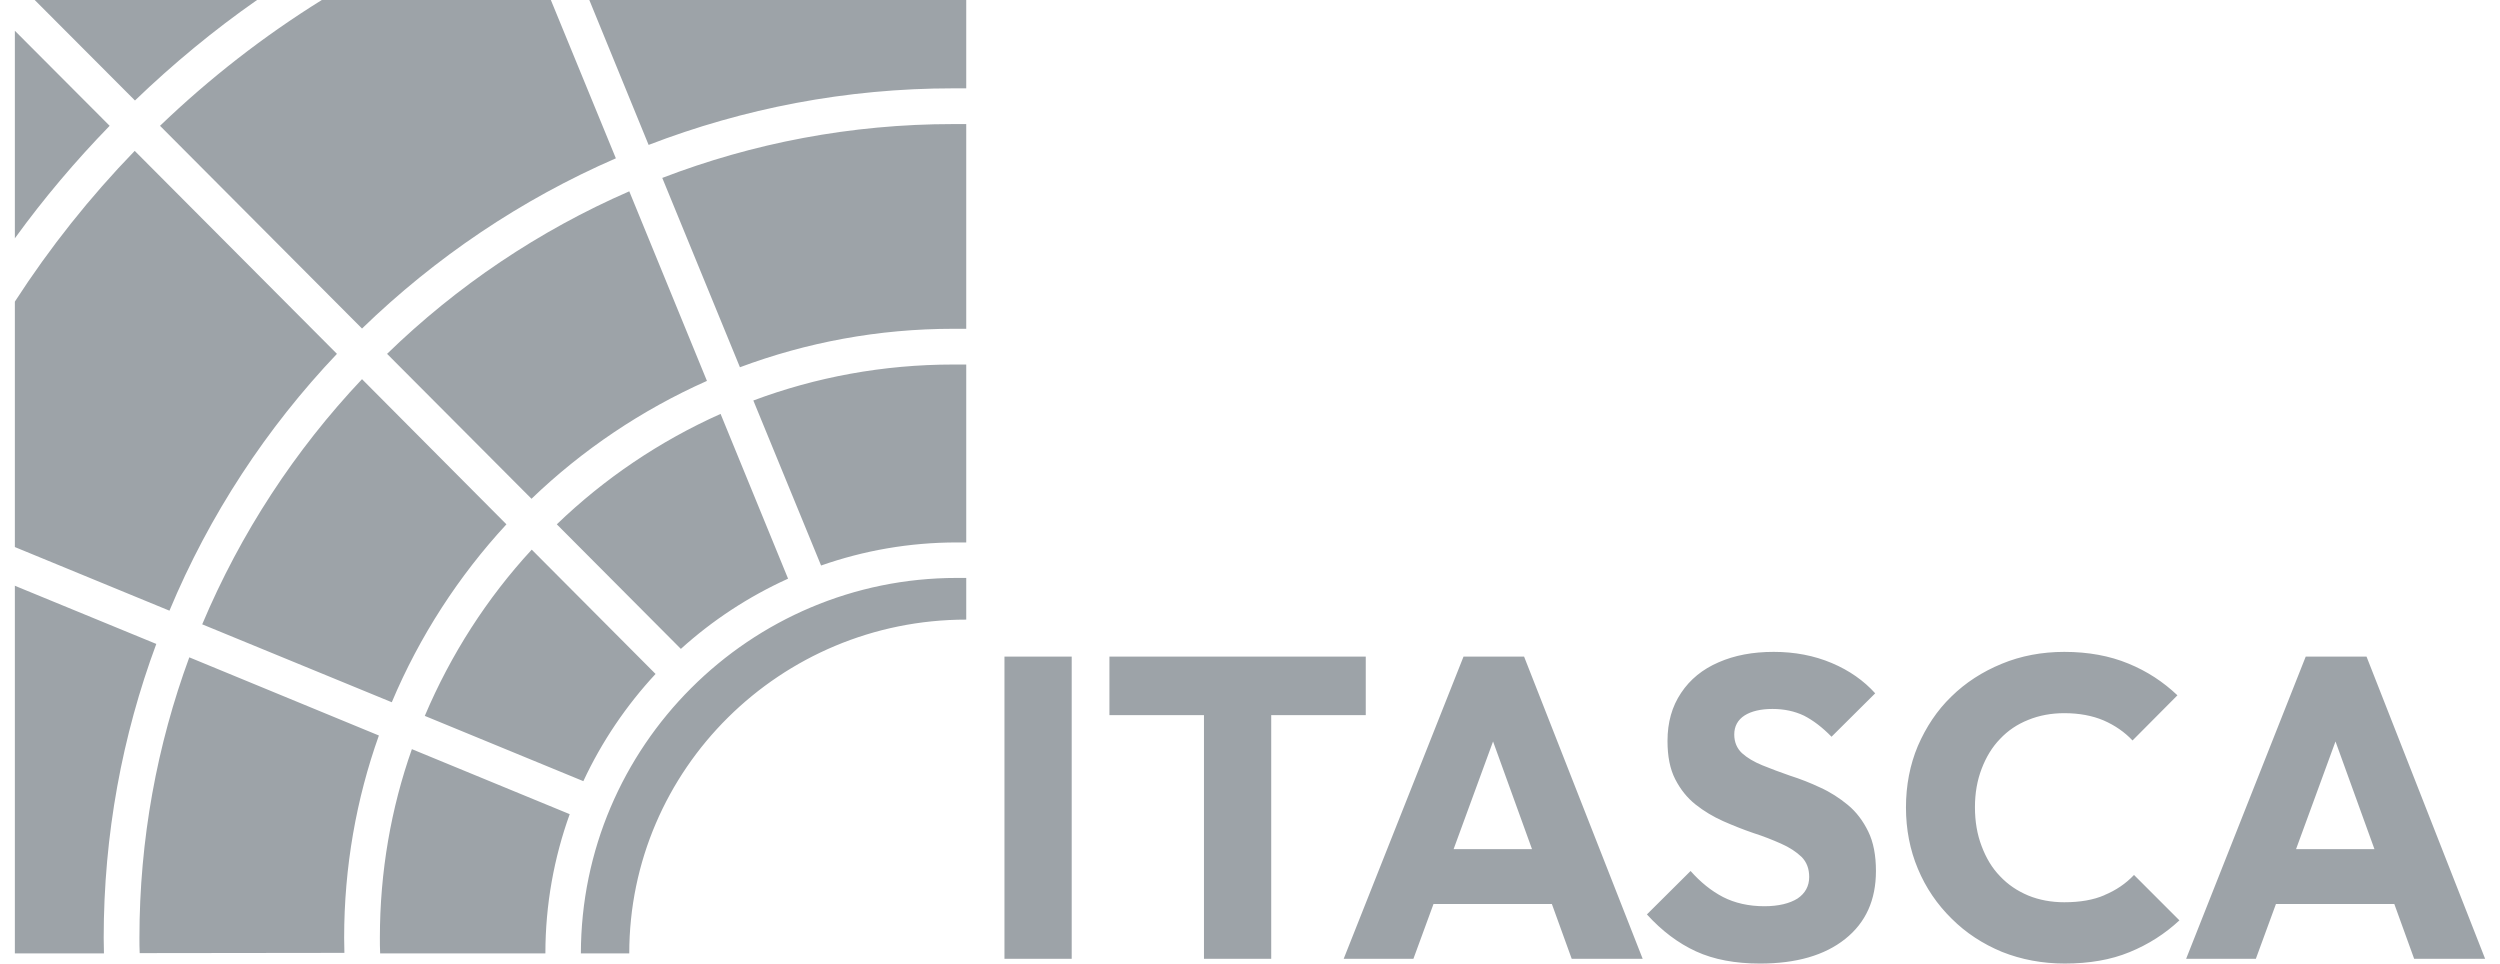 <?xml version="1.0" encoding="UTF-8"?>
<!DOCTYPE svg PUBLIC "-//W3C//DTD SVG 1.1//EN" "http://www.w3.org/Graphics/SVG/1.1/DTD/svg11.dtd">
<!-- Creator: CorelDRAW -->
<svg xmlns="http://www.w3.org/2000/svg" xml:space="preserve" width="96px" height="37px" version="1.1" style="shape-rendering:geometricPrecision; text-rendering:geometricPrecision; image-rendering:optimizeQuality; fill-rule:evenodd; clip-rule:evenodd"
viewBox="0 0 99.55 38.83"
 xmlns:xlink="http://www.w3.org/1999/xlink"
 xmlns:xodm="http://www.corel.com/coreldraw/odm/2003">
 <defs>
  <style type="text/css">
   <![CDATA[
    .fil0 {fill:#9DA3A8;fill-rule:nonzero}
   ]]>
  </style>
 </defs>
 <g id="Layer_x0020_1">
  <path class="fil0" d="M39.88 38.64l2.71 0 0 -12.18 -2.71 0 0 12.18zm14.56 -9.82l0 -2.36 -10.33 0 0 2.36 3.81 0 0 9.82 2.71 0 0 -9.82 3.81 0zm3.94 -2.36l-4.83 12.18 2.81 0 0.81 -2.21 4.77 0 0.8 2.21 2.86 0 -4.78 -12.18 -2.44 0zm-0.4 7.76l1.59 -4.34 1.57 4.34 -3.16 0zm15.89 -1.78c-0.34,-0.28 -0.71,-0.52 -1.11,-0.7 -0.4,-0.19 -0.81,-0.35 -1.22,-0.48 -0.4,-0.14 -0.78,-0.28 -1.12,-0.42 -0.34,-0.14 -0.61,-0.3 -0.82,-0.49 -0.2,-0.19 -0.31,-0.44 -0.31,-0.75 0,-0.33 0.14,-0.59 0.42,-0.77 0.27,-0.17 0.65,-0.26 1.12,-0.26 0.47,0 0.89,0.09 1.27,0.27 0.37,0.19 0.74,0.47 1.11,0.85l1.76 -1.75c-0.46,-0.51 -1.04,-0.92 -1.75,-1.22 -0.71,-0.3 -1.49,-0.45 -2.34,-0.45 -0.85,0 -1.58,0.14 -2.22,0.42 -0.65,0.28 -1.15,0.69 -1.51,1.23 -0.37,0.55 -0.55,1.19 -0.55,1.94 0,0.62 0.1,1.13 0.31,1.54 0.21,0.41 0.48,0.75 0.82,1.02 0.34,0.27 0.71,0.49 1.11,0.67 0.41,0.18 0.81,0.34 1.22,0.48 0.41,0.13 0.78,0.28 1.12,0.43 0.34,0.15 0.61,0.33 0.82,0.53 0.21,0.21 0.31,0.48 0.31,0.81 0,0.37 -0.16,0.66 -0.47,0.87 -0.32,0.2 -0.77,0.31 -1.34,0.31 -0.63,0 -1.19,-0.13 -1.66,-0.37 -0.48,-0.25 -0.91,-0.6 -1.31,-1.05l-1.76 1.75c0.6,0.66 1.26,1.16 1.98,1.49 0.72,0.33 1.58,0.49 2.58,0.49 1.46,0 2.6,-0.33 3.43,-0.99 0.83,-0.66 1.24,-1.57 1.24,-2.74 0,-0.63 -0.1,-1.16 -0.31,-1.59 -0.21,-0.43 -0.48,-0.79 -0.82,-1.07l0 0zm10.35 3.63c-0.46,0.2 -1,0.29 -1.63,0.29 -0.52,0 -1.01,-0.09 -1.45,-0.27 -0.45,-0.19 -0.82,-0.44 -1.14,-0.78 -0.32,-0.33 -0.56,-0.73 -0.74,-1.21 -0.18,-0.47 -0.27,-0.99 -0.27,-1.57 0,-0.57 0.09,-1.08 0.27,-1.55 0.18,-0.47 0.42,-0.87 0.74,-1.2 0.32,-0.34 0.69,-0.59 1.14,-0.77 0.44,-0.18 0.93,-0.27 1.45,-0.27 0.6,0 1.13,0.1 1.58,0.29 0.46,0.2 0.85,0.47 1.17,0.81l1.81 -1.82c-0.57,-0.54 -1.22,-0.97 -1.98,-1.28 -0.75,-0.31 -1.61,-0.47 -2.58,-0.47 -0.9,0 -1.75,0.16 -2.52,0.48 -0.78,0.32 -1.46,0.76 -2.03,1.32 -0.58,0.56 -1.02,1.23 -1.35,1.99 -0.32,0.76 -0.48,1.59 -0.48,2.48 0,0.88 0.16,1.71 0.48,2.47 0.32,0.77 0.78,1.44 1.36,2.01 0.58,0.58 1.26,1.02 2.03,1.34 0.78,0.31 1.62,0.47 2.53,0.47 0.99,0 1.86,-0.15 2.61,-0.46 0.76,-0.31 1.43,-0.74 2.01,-1.28l-1.83 -1.83c-0.33,0.35 -0.73,0.62 -1.19,0.81l0.01 0zm12.47 2.57l2.86 0 -4.78 -12.18 -2.45 0 -4.82 12.18 2.81 0 0.81 -2.21 4.77 0 0.8 2.21 0 0zm-4.76 -4.42l1.59 -4.34 1.57 4.34 -3.16 0zm-64.04 -18.87l-3.13 -7.64c-3.65,1.59 -6.95,3.82 -9.76,6.55l5.82 5.84c2.05,-1.97 4.44,-3.58 7.07,-4.75zm1.87 0.79l2.73 6.65c1.71,-0.6 3.55,-0.93 5.47,-0.93l0.38 0 0 -7.17 -0.52 0c-2.83,0 -5.55,0.51 -8.06,1.45l0 0zm-6.95 22.28l1.95 0c0,-7.42 6.09,-13.45 13.58,-13.45l0 -1.68 -0.38 0c-8.35,0 -15.14,6.79 -15.15,15.13l0 0zm-8.14 -8.78l-7.64 -3.15c-1.3,3.53 -2.01,7.34 -2.01,11.3 0,0.21 0,0.41 0.01,0.61 0,0 0,0.01 0,0.01l8.25 -0.01c0,-0.2 -0.01,-0.4 -0.01,-0.61 0,-2.85 0.49,-5.6 1.4,-8.15zm-13.89 -29.64c0,0 0,0 0,0l0.02 0 4.04 4.05c1.53,-1.47 3.17,-2.83 4.92,-4.05l0 0 -8.98 0 0 0zm-0.77 23.6l-0.01 0 0 14.82 3.59 0 0 -0.01 0 0c0,-0.21 -0.01,-0.41 -0.01,-0.61 0,-4.17 0.75,-8.16 2.12,-11.85l-5.69 -2.34 0 -0.01zm4.82 -17.52c-1.8,1.86 -3.41,3.88 -4.82,6.06l-0.01 0.02 0 9.88 0.01 0.01 6.22 2.56c1.61,-3.86 3.91,-7.36 6.75,-10.35l-8.15 -8.18 0 0zm-4.82 3.51c1.16,-1.6 2.44,-3.11 3.81,-4.52l-3.81 -3.82 -0.01 -0.01 0 8.37 0.01 -0.02 0 0zm21.59 -9.59l0 0c0,0 0,0 0,0l-9.22 0 -0.01 0c-2.35,1.46 -4.53,3.16 -6.52,5.07l8.14 8.17c2.95,-2.86 6.41,-5.2 10.23,-6.86l-2.62 -6.38 0 0zm1.55 0l0 0c0,0 2.39,5.84 2.39,5.84 3.82,-1.47 7.95,-2.28 12.28,-2.28l0.52 0 0 -3.56 -15.19 0zm-7.15 30.19c-0.84,2.38 -1.29,4.94 -1.29,7.6 0,0.21 0,0.41 0.01,0.61l0 0 0 0.02 6.66 0c0,-1.97 0.35,-3.86 0.98,-5.61l-6.36 -2.62 0 0zm0.52 -1.34l6.39 2.63c0.74,-1.59 1.73,-3.05 2.91,-4.32l-4.99 -5.01c-1.8,1.95 -3.26,4.22 -4.31,6.7zm21.3 -23.85c-4.13,0 -8.09,0.77 -11.73,2.17l3.13 7.63c2.68,-1 5.57,-1.55 8.6,-1.55l0.52 0 0 -8.25 -0.52 0zm-23.83 10.28c-2.7,2.86 -4.89,6.2 -6.44,9.88l7.64 3.14c1.12,-2.66 2.69,-5.08 4.62,-7.17l-5.82 -5.85 0 0zm7.85 5.85l5 5.02c1.27,-1.15 2.73,-2.11 4.32,-2.83l-2.72 -6.64c-2.46,1.1 -4.69,2.61 -6.6,4.45l0 0z"/>
 </g>
</svg>
